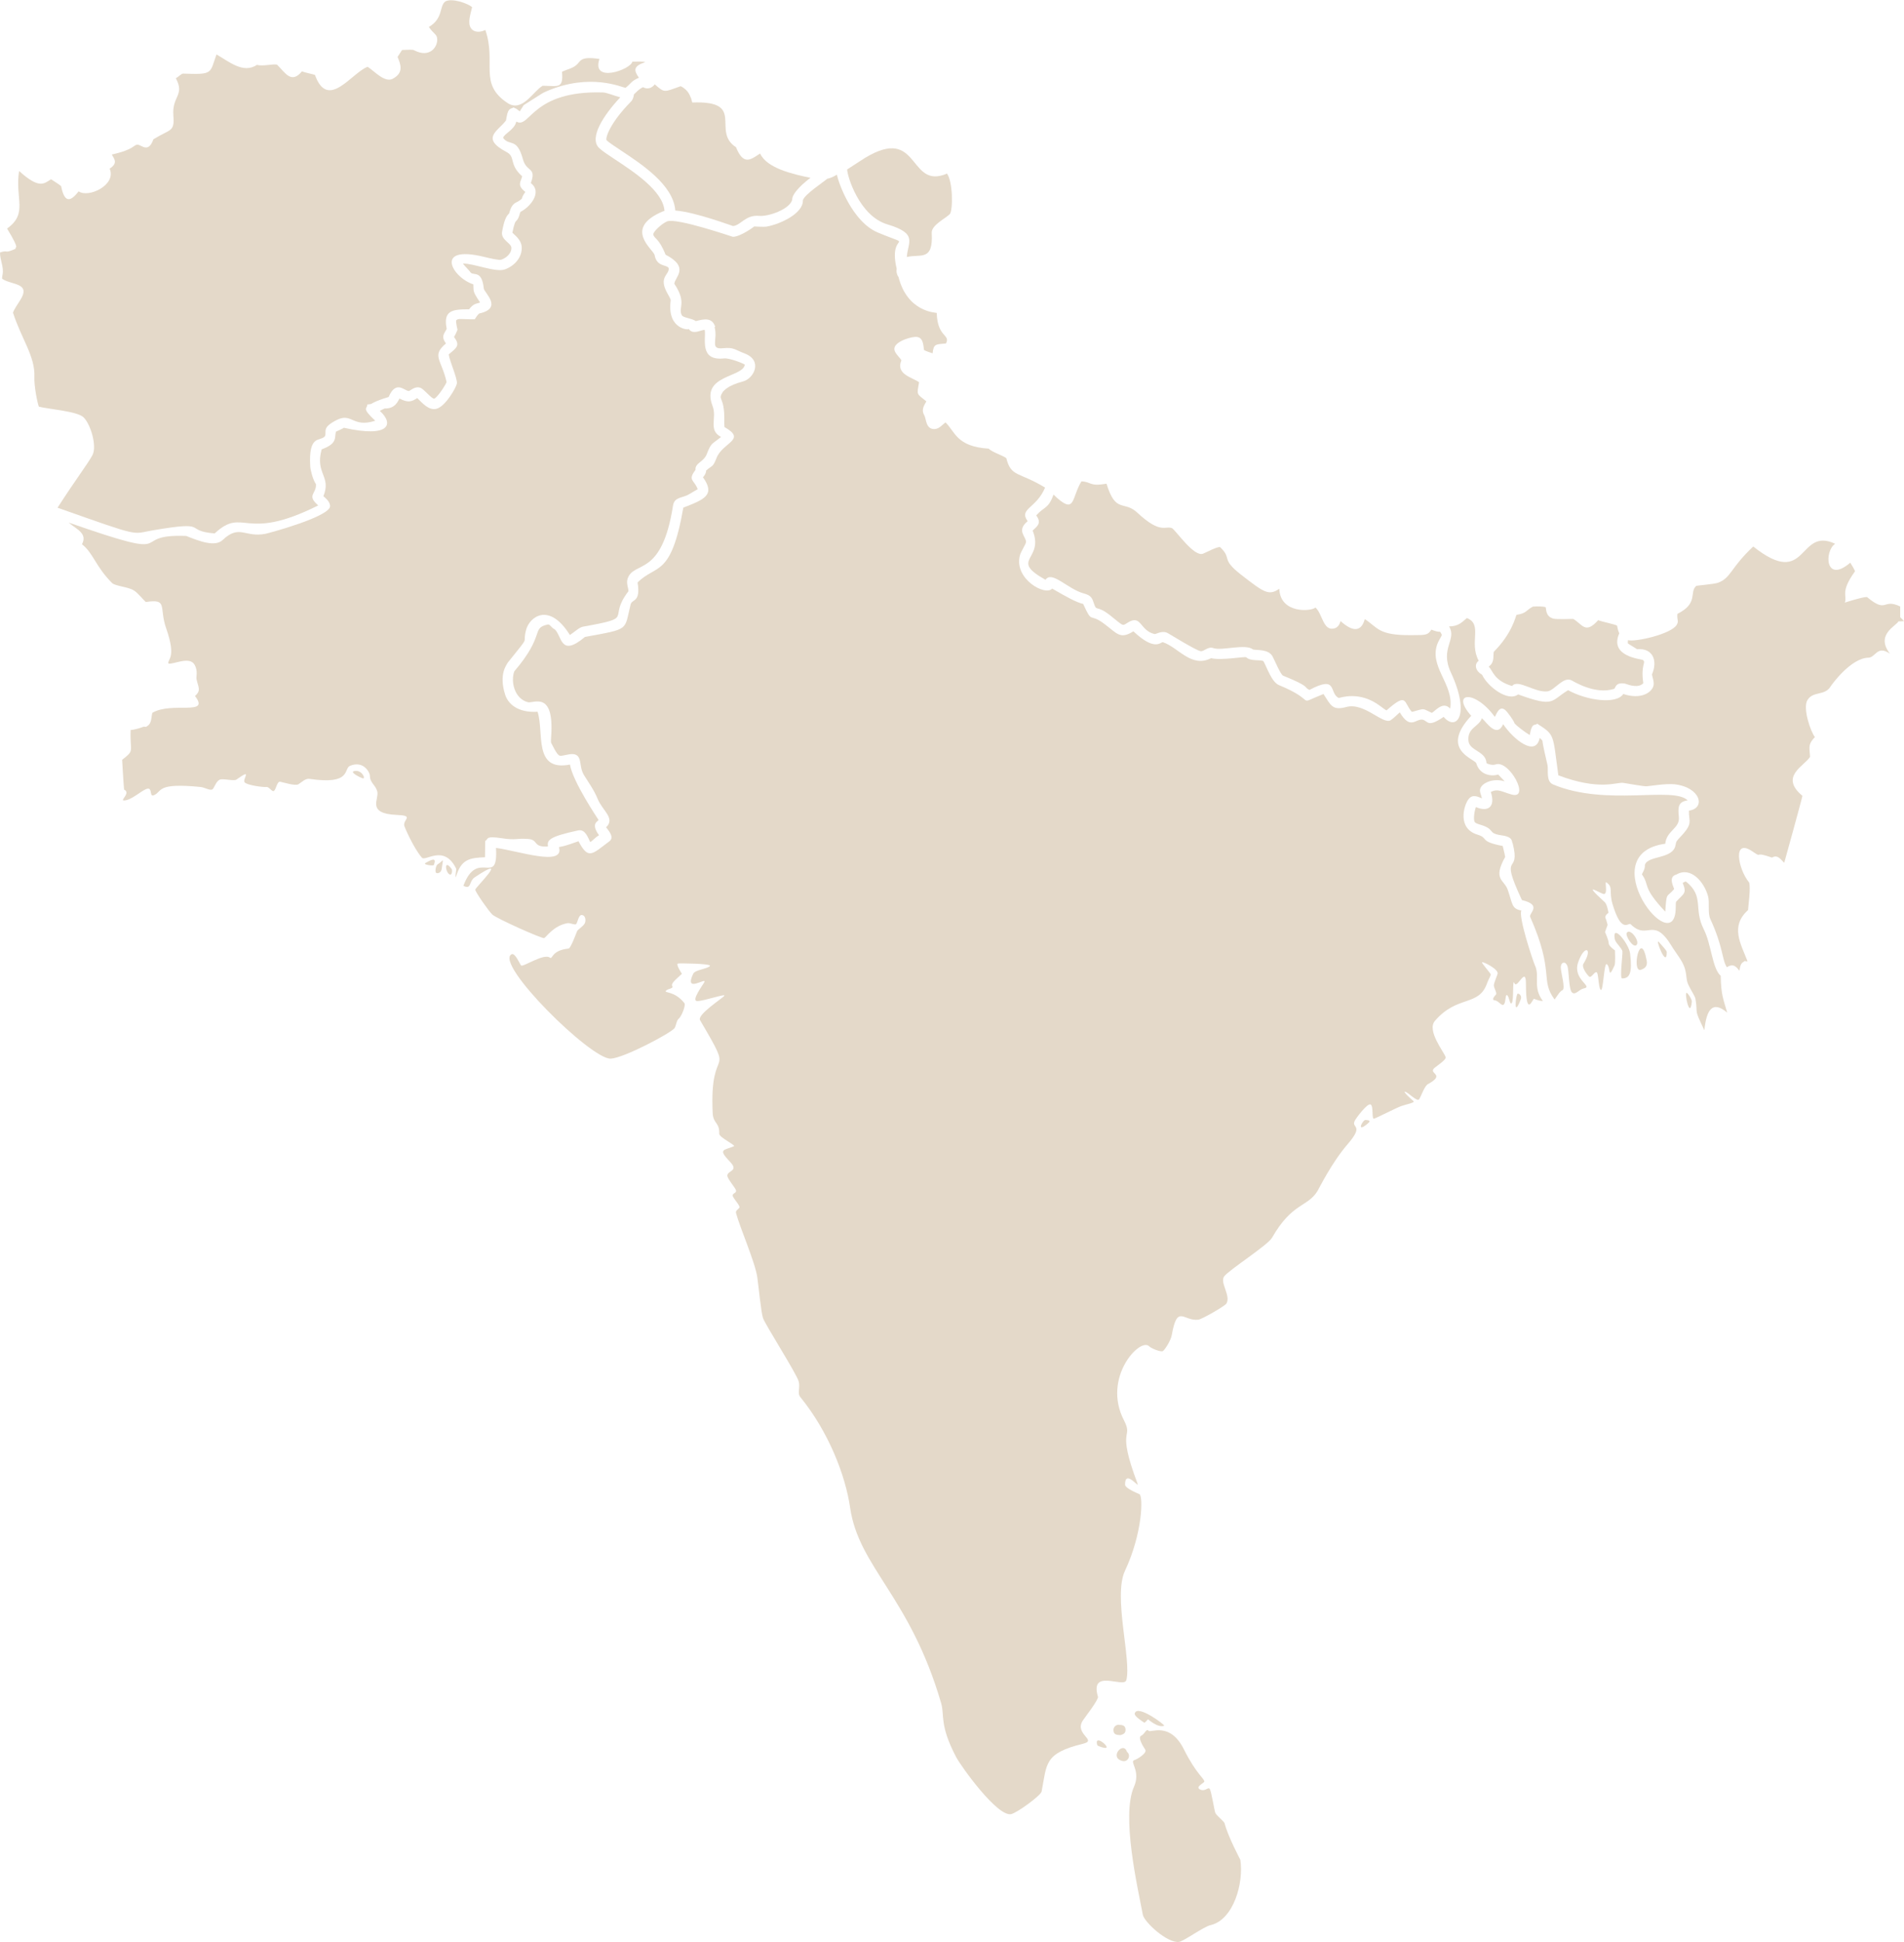 <?xml version="1.0" encoding="UTF-8"?>
<svg xmlns="http://www.w3.org/2000/svg" id="Layer_2" data-name="Layer 2" viewBox="0 0 1061.85 1082.51" width="1061px" height="1081.98px">
  <defs>
    <style>
      .cls-1 {
        fill: #e4d9c9;
      }
    </style>
  </defs>
  <g id="South_Asia_political_map" data-name="South Asia political map">
    <g>
      <path class="cls-1" d="M32.1,282.88c47.52,16.79,41.01,14.66,53.02,12.63,32.72-5.57,16.59.25,34.59,1.71,16.51-15.24,16.04,5.33,57.76-15.62-6.73-5.79-.91-6.33-1.26-11.84-1.69-2.43-3.07-7.79-3.19-9.93-1.07-18.3,5.72-13.56,8.23-16.86,1.07-2.68-1.96-4.63,6.35-8.89,8.82-4.57,8.78,4.47,21.67.31-8.02-7.46-4.34-6.53-4.41-9.06l2.03-.26c3.99-2.38,9.75-3.83,9.84-3.88,4.13-9.68,8.73-3.46,11.29-3.35,1.14-.36,3.48-2.93,6.53-1.77,1.89.72,6.04,6,7.58,6.06,1.67-.59,6.04-7.06,6.93-9.28-2.8-12.61-8.58-14.65-.34-21.55-3.04-4.04-.83-5.52.4-8.14-2.08-10.33,3.17-10.89,12.48-10.89,2.72-3.52,4.02-2.92,6.14-3.82-4.43-6.58-3.5-6.1-3.76-10.09-11.91-3.86-22.11-22.14,5.88-15.35,3.16.77,8.45,2.05,9.73,1.6,3.35-1.18,5.77-4.03,5.62-6.64-.16-2.75-6.03-4.35-5.19-9.03,1.04-5.69,2.16-8.6,3.88-10.05.51-1.16.9-4.75,4-6.21,2.02-.96,3.05-1.94,3.21-2.24.16-1.31,1.28-2.68,1.87-3.61-4.97-3.8-2.38-5.81-1.78-8.7-7.64-6.89-3.43-10.76-8.73-13.55-14.69-7.76-4.65-11.67-.29-17.58.07-.18.24-1.23.34-1.87.93-5.71,2.79-4.4,3.85-5.42,1.71,1.07.45-.22,3.49,2.21l2.22-3.48c13.08-8.28,9.58-6.22,12.69-7.71,24.37-10.52,42.15-2.14,44.09-1.91,3.38-2.72,3-3.71,7.46-5.63-2.82-4.11-3.33-6.4,3.54-8.73-1.87-.51-3.9-.22-7.16-.29-1,4.52-23.06,12.33-18.39-1.47-11.26-1.68-10.25,1.35-13.12,3.6-2.36,1.85-5.04,2.21-7.76,3.53.83,9.79-2.27,7.87-10.78,7.81-5.29,2.99-11.37,15.12-19.68,9.58-16.28-10.85-5.98-22.24-12.29-40.68-2.66,1.35-6.19,1.57-7.95-.87-2.21-3.07-.2-8.25.56-11.88-2.45-2.06-11.14-5.18-14.91-3.16-3.59,2.7-.93,9.3-9.2,14.25,2.83,4.13,4.61,3.96,4.66,6.97.08,4.46-4.39,10.32-12.61,6.14-.75-.16.56-.67-6.94-.3-.21.1-2.26,3.51-2.57,3.88,1.47,3.7,3.89,8.71-2.69,12.17-4.54,2.39-10.33-4.37-14.01-6.67-8.95,3.32-22.13,24.66-29.38,4.52-1.92-.63-5.17-1.15-7.25-1.97-5.95,7.25-9.35.72-13.9-3.76-2.73-.49-7.37,1.04-11.25.15-7.65,5.22-16.06-2.25-22.51-5.82-3.79,10.63-1.75,11.31-18.52,10.67-1.09-.04-2.03,1.37-4.13,2.61,5.11,9.65-2.24,9.8-1.4,20.78.72,9.34-1.47,7.27-11.13,13.24-2.73,7.66-6.2,3.5-8.67,2.97-2.66.03-1.53,2.63-14.53,5.53,1.37,2.51,3.59,4.78-1.2,7.85,3.98,9.2-11.92,16.54-17.3,12.67-4.73,6.11-7.92,6.39-9.77-2.93-.95-.85-4.56-3.12-5.63-3.81-3.91,2.47-6.55,5.6-17.8-4.61-2.46,15.46,5.2,23.55-6.71,32.1,7.9,13,4.08,9.56,4.78,11.26-6.75,3.02-3.95.41-8.71,2.09-.09,4.22,2.27,8.05,1.41,12.39-.11.58-.38,1.95-.2,2.28,5.29,3.65,16.57,1.99,9.8,12.28-1.05,1.6-3.46,5.25-3.77,6.61,4.68,14.55,12.45,24.4,11.92,35.81-.22,4.92,1.64,14.4,2.5,16.57,5.06,1.34,21.22,2.52,24.84,5.87,3.84,3.54,7.83,16.06,4.99,21.27-2.61,4.79-9.32,13.52-19.39,29.16Z"/>
      <g>
        <path class="cls-1" d="M637.34,1067.26c-2.96-15.56-12.08-55.19-4.92-71.31,3.98-8.95-2.87-14.11.31-14.91,1.23-.31,7.28-3.84,5.94-5.84-1.33-2-4.25-6.76-2.26-7.68,2-.92,2.92-4.3,4.15-2.77,1.05,1.31,11.87-5.3,19.67,10.3,7.12,14.25,11.94,16.7,11.37,18.13-.31.77-5.23,2.92-2.31,4.3,2.92,1.38,4.46-1.69,5.38-.31s2.46,11.53,3.07,13.22c.61,1.69,4.92,4.76,5.23,5.99,1.81,7.24,8.75,20.22,8.76,20.29,1.99,12.94-3.8,33.47-16.6,36.42-4,.92-15.06,9.07-17.67,9.37-6.4.75-19.32-10.97-20.13-15.21Z"/>
        <path class="cls-1" d="M638.05,960.15c-.67-.51-5.6-3.43-5.21-5.07,1.29-5.38,17.16,6.55,16.41,6.85-3.43,1.37-8.94-3.57-8.96-3.56-.53.2-1.73,2.17-2.24,1.78Z"/>
        <path class="cls-1" d="M624.79,967.18c-.75-.25-3.82.43-3.82-2.9,0-1.59,1.29-2.89,2.89-2.89.75.26,3.89-.44,3.85,2.93-.03,2.37-2.15,2.52-2.92,2.85Z"/>
        <path class="cls-1" d="M626.13,981.6c-7.93-1.75.36-11.43,2.38-5.11,2.42,1.86.65,5.76-2.38,5.11Z"/>
      </g>
      <path class="cls-1" d="M804.09,353.83c-.05-.34-.42-.99-.89-1.75-1.36.04-2.93-.46-4.93-1.21-2.11,3.29-3.52,2.97-11.19,3.05-18.52.18-18.48-4.11-25.95-8.94,0,0,0,.01,0,.03-2.16,7.85-7.42,6.55-13.5,1.08-.52,1.81-1.47,3.53-3.47,4.07-6.31,1.71-6.59-8.22-10.55-11.64-2.1,2.19-19.63,3.68-20.16-10.45-5.85,3.98-8.36,2.22-21.24-7.79-11.75-9.12-4.81-8.87-11.76-15.42-1.42-.49-8.12,3.15-9.57,3.67-4.95,1.78-14.29-11.87-17.15-14.21-3.92-1.66-6.29,3.63-19.49-8.71-7.51-6.99-11.97.78-17.14-16.11-9.82,1.67-8.25-1.09-14-1.3-5.78,9.43-3.12,19.39-15.57,7.37-2.91,8.14-5.12,6.52-9.64,11.6,3.36,4.48.22,6.27-1.99,8.44,6.67,16.58-13.5,15.91,7.17,27.46,3.59-5.33,12.27,5.16,21.42,7.63,3.77,1.01,4.52,2.31,5.46,5.2,1.72,5.35,1.13.78,8.93,6.81,7.93,6.25,6.8,6.3,10.03,4.25,7.75-4.86,6.63,4.49,15.05,6.37,1.28-.07,4.31-2.29,7.51-.42.97.55,15.37,9.42,18.02,9.93,2.1.38,4.07-2.92,7.43-1.62,4.9,1.45,17.92-2.66,21.87.7,2.12.52,8.6-.31,10.87,3.79,1.27,2.28,4.29,9.83,5.87,10.8,15.84,6.4,11.12,6.19,14.72,7.96,16.04-8.51,10.72,1.8,16.35,4.46.75.06,11.48-4.31,23.17,4.54.86.65,2.48,1.88,3.48,2.41,11.8-10.41,9.4-4.46,14.14.83,7.89-2.06,5.37-2.05,11.1.54,1.46-.46,6.15-6.96,10.26-2.37,2.31-13.79-12.43-23.51-6.85-36.76.57-1.36,2.02-3.53,2.2-4.28Z"/>
      <path class="cls-1" d="M843.29,382.3c3.12-4.17,12.71,3.86,19.76,2.96,3.94-.54,8.75-8.46,13.4-6.14.83.42,13.26,8.27,23.84,4.7.84-.79.65-3.7,5.92-2.88,2.83,1,7.64,2.54,10.25-.22-1.55-10.64,1.77-11.39-.22-12.94-.75-.57-19-1.75-13.19-14.86-.82-1.75-.96-3.39-1.23-4.32-1.71-.88-8.21-2.08-10.52-3.02-7.21,8.03-8.74,2.34-13.9-.7-.33-.09-9.12.41-11.23-.2-4.25-1.25-3.77-5.18-4.17-6.35-1.08-.39-4.19-.55-7.07-.33-4.03,2.04-3.33,3.72-9.2,4.62-.48.87-2.4,10.32-12.64,20.58-.43,1.37.37,5.36-1.82,7.34l.04.04c-.36.36-.73.67-1.08.93,2.25,1.88,2.69,7.75,13.07,10.78Z"/>
      <g>
        <path class="cls-1" d="M963.24,564.34c-2.07-7.38-3.43-9.66-3.61-20.5-4.72-4-5.17-17.49-9.43-25.88-5.94-11.73.47-18.22-9.91-26.65-.39-.13-1.36.46-1.86.74,2.43,5.99.66,5.76-3.7,10.53-.16.38-.18,2.25-.19,3.37-.29,30.25-47.37-30.09-5.83-35.74.68-7.38,8.26-8.49,7.58-14.91-.62-5.91-.22-8.48,4.92-9.26-8.2-8.05-45.31,3.55-75.03-8.86-4.19-1.75-2.53-8.1-3.16-10.87-.95-4.14-2.62-11.12-2.79-13.42-.12-.31-.73-.96-1.55-1.69-2.16,10.98-14.69.85-20.36-7.63-3.62,8.01-9.28-1.1-11.86-3.32-1.75,4.89-8.24,5.24-7.51,12.63.57,5.63,9.53,5.55,10.06,12.23-.44.29,3.05,1.64,5.12.9,7.52-2.72,19.75,19.93,8.75,16.73-5.51-1.55-7.38-3.37-11.46-1.42,2.83,8.7-1.9,11.31-8.32,8.44-.77,2.06-1.51,6.59-.73,8.22.36.77,1.81,1.21,3.33,1.67,8.57,2.58,3.47,4.74,11.78,5.89,6.77.94,5.38,3.62,6.11,4.38,4.83,18.95-8.17,3.24,5.18,31.71,11.7,2.79,3.7,7.32,4.61,9.39,13.8,31.24,5.32,34.87,13.61,46.04,1.31-1.8,2.99-4.67,4.29-5.13,2.05-.72-.96-10.23-.84-13,.12-2.77,2.53-3.37,3.61-.72,1.08,2.65.72,13.6,2.77,15.04,2.05,1.44,3.61-1.81,6.62-2.41,5.15-1.03-6.47-5.01-3.37-14.32,3.45-10.35,8.61-8.36,3.01.6-1.2,1.93,1.93,6.02,3.13,7.1,1.2,1.08,2.53-2.17,3.97-2.41,1.44-.24,1.08,8.55,2.53,9.87,1.44,1.32,1.81-15.4,3.37-14.32,2.38,1.65.41,9.36,4.33.72.6-1.32.24-8.42.24-8.42,0,0-3.49-2.29-3.49-3.97s-2.05-6.26-2.05-6.26l1.44-3.97s-.6-2.53-1.2-3.85c-.6-1.32,1.68-2.89,1.68-2.89,0,0-.72-4.69-2.05-5.9-14.04-12.77-2-4.3-.36-4.57,2.17-.36.12-7.22,1.2-6.5,4.12,2.75,1.31,4.9,3.49,12.16,5.1,17,8.86,9.91,10.11,11.19,9.42,9.42,12.54-5.02,22.99,12.4,2.17,3.61,6.02,8.06,7.22,12.28,1.2,4.21.6,6.14,1.93,9.03,1.32,2.89,3.73,6.38,3.97,7.82,1.6,9.61-1.3,4.46,4.97,17.57,1.15-11.06,4.32-16.94,12.71-9.85Z"/>
        <path class="cls-1" d="M904.64,545.31c4.26,0,5.75-3.05,4.47-13.84-.66-5.53-10.21-17.41-8.56-8.06.36,2.05,4.08,5.05,4.27,6.86.19,1.81-1.62,15.04-.17,15.04Z"/>
        <path class="cls-1" d="M907.29,519.78c-1.18,1.46,3.49,8.92,5.42,6.87,1.93-2.05-3.37-9.41-5.42-6.87Z"/>
        <path class="cls-1" d="M915.11,540.49c2.65-.84,3.73-2.41,3.25-5.05-3.42-18.84-8.75,6.81-3.25,5.05Z"/>
        <path class="cls-1" d="M925.1,524.97c1.32,1.56,4.45,4.69,4.45,5.66,0,9.75-6.81-8.44-4.45-5.66Z"/>
        <path class="cls-1" d="M940.75,553.37c.96.6,2.89,3.73,2.77,4.93-1.05,10.52-4.48-6-2.77-4.93Z"/>
      </g>
      <g>
        <path class="cls-1" d="M343.21,88.87c-4.13-2.73-7.55-5-9.19-6.64-5.59-5.59,2.62-18.26,11.91-28.14-3.48-.87-7.34-2.63-9.64-2.71-40.02-1.27-40.71,20.59-48.35,16.23-.98,4.61-6.96,6.83-7.35,9.13,3.65,4.83,7.64-.55,11.03,11.85,2.02,7.45,7.76,4.29,4.42,13.3,6.89,5.36-1.06,13.8-5.68,15.99-.67.75-.64,3.62-2.74,5.4-.11.13-.9,1.21-1.85,6.25,1.19,1.42,4.95,3.76,5.19,8.11.29,5.25-3.61,10.35-9.48,12.41-5.14,1.81-17.81-3.57-23.3-3.25,1.16,1.6,3.68,3.9,4.38,5.07,2.02,1.69,6.16-1.41,7.25,8.85.43,2.52,10.84,10.93-2.56,13.89-.99.74-1.96,2.47-2.5,3.22-6.99.09-9.33-.71-10.34.62-.26,1.14.6,4.46.73,5.22-.4.98-.99,2.47-1.93,4.01,3.49,4.71,1.7,5.85-2.98,9.74.55,3.81,5.07,13.74,4.55,16.32-.45,2.25-6.3,12.58-11.24,13.95-4.38,1.22-8.02-3.22-10.85-5.93-3.12,2-5.02,2.78-9.9.25-.85,1.27-2.16,5.71-8.27,5.55-.56.18-1.83.87-2.7,1.34,7.8,7.02,6.02,15.26-20.05,9.41-.07.23-4.08,2.04-4.36,2.13-1.11,3.14,1.26,6.54-8.01,9.89-3.82,13.7,5.56,14.86.95,26.14,2.88,2.37,3.53,3.75,3.73,5.31.77,5.91-34.31,15.3-35.98,15.63-11.58,2.29-14.45-5.49-23.93,3.48-4.29,4.06-13.12.6-20.33-2.27-34.19-1.32-.53,15.24-65.54-7.46,4.33,3.76,10.66,5.94,7.43,12.1,6.31,4.91,7.54,12.37,16.76,21.59,1.69,1.69,8.93,2.17,12.02,4.06,2.61,1.59,5.07,5.02,6.8,6.54,12.61-1.91,7.22,2.84,11.36,14.67,5.88,16.8.66,16.96,1.24,19.62,2.59.75,11.83-4.35,14.63.72,1.94,3.49.77,6.63,1.05,7.97.99,4.66,2.71,6.23-.84,9.44,8.75,11.31-12.94,2.92-23.79,9.35-.63,2.16-.29,5.63-2.49,7.15l-1.03.71-1.21-.15c-5.24,1.94-7.2,1.81-7.37,1.87-.51,12.68,2.53,10.92-4.74,16.62.02.18.59,11.04,1.07,16.59,4.42,2.13-4.11,7.09,1.19,5.92,4.65-1.02,10.77-7.5,12.84-6.3,1.53.89.24,4.6,2.75,3.47,4.65-2.1,1.11-7,25.92-4.52,2.42.24,5.73,2.5,6.86,1.05,1.13-1.45,2.1-5.17,4.68-5.33,2.58-.16,7.27.97,8.4.16,9.49-6.78,3.13-.2,4.6,1.53,1.37,1.62,10.5,2.83,12.11,2.58,1.62-.24,3.23,3.15,4.36,2.1,1.13-1.05,1.62-5.33,3.39-5.01,1.78.32,8.4,2.5,10.18,1.37,1.78-1.13,3.88-3.31,6.06-2.99,23.83,3.53,18.87-5.7,22.69-7.27,7.72-3.16,11.06,3.97,11.06,5.41,0,4.17,3.08,5.07,4.12,8.88,1.15,4.21-6.19,12.37,10.82,13.08,9.94.41,3.64,2.39,4.2,5.9.12.75,5.09,12.38,9.85,17.93,2.02,2.35,12.27-7.62,19.06,5.98.49.97-.61,2.73-.13,5.08,2.86-10.33,7.77-10.93,16.33-11.29-.06-.77-.08,3.09.06-9.08,1.99-.88-.49-3.02,9.47-1.49,7.8,1.21,7.8-.12,14.58.39,5.76.45,2.41,4.75,10.94,4.18-.45-3.36.01-5.35,16.85-8.95,3.97-.85,5.41,3.92,6.74,6.51,1.44-.82,2.31-2.24,4.9-3.83-4.92-6.71-.39-7.75-.27-8.53-.45-.75-14.38-21.32-15.93-30.87-20.67,4.06-14.31-17.99-18.07-29.43-11.09.63-16.44-4.39-18.08-9.52-3.8-11.85,1.18-16.97,1.32-17.71,13.67-17.06,7.89-9.2,10.4-18.56,1.85-6.96,12.71-15.68,24.37,2.98,2.26-1.38,5.17-4.24,7.28-4.62,30-5.39,13.16-3.87,25.35-19.71.25-1.27-1.33-4.34-.45-6.98,3.48-10.44,18.99-.24,25.35-40.82.8-5.05,5.4-4.09,9-6.36,1.21-.76,4.72-2.74,4.76-2.77-1.86-5.26-5.79-4.78-1.23-10.78-.33-3.95,4.53-4.29,6.27-8.76,2.56-6.56,2.75-5.34,7.98-9.6-7.35-3.83-2.12-10.49-4.71-17.19-6.79-17.54,16.92-15.8,17.97-23.12-.75-.64-8.53-3.8-11.63-3.47-13.86,1.49-9.93-10.87-10.72-15.85-1.49-.43-6.59,3.08-8.93-.6.31.75-11.72.36-10.18-14.82.17-1.74.46-1.1-1.73-5.05-5.18-9.27,1.16-10.17.74-14-1.04-2.12-6.68-.58-7.86-7.3-.51-3-17.97-14.89,4.68-24.38.23-.1.53-.14.79-.21v-.42c-1.04-10.8-16.88-21.27-27.37-28.19Z"/>
        <path class="cls-1" d="M197.46,429.73c-2.66.66,3.88,3.8,4.85,4.04,1.87.47-.52-5.12-4.85-4.04Z"/>
        <path class="cls-1" d="M237.28,480.94c-1.69.97,4.44,1.78,4.68,1.13,1.58-4.21-.77-3.37-4.68-1.13Z"/>
        <path class="cls-1" d="M244.06,481.7c-1.05.6-1.65,4.46-.73,4.81,1.29.48,2.75-.56,2.99-2.18,1.13-7.52,1.03-4.52-2.26-2.63Z"/>
        <path class="cls-1" d="M250.93,487.4c1.21.4,1.37-2.5.97-3.07-4.45-6.19-3.6,2.19-.97,3.07Z"/>
      </g>
      <g>
        <path class="cls-1" d="M529.65,119.25c1.85-1.75,1.89-18.55-1.66-22.78.09.27-1.18.67-1.94.92-19.92,6.39-13.5-29.7-46.55-7.67l-.29.19c-1.72,1.21-6.32,4.02-6.75,4.38.03,3.65,6.72,25.96,22.42,30.63,17.49,5.22,11.23,10.06,10.87,18.21,7.41-1.94,14.79,2.77,13.87-13.39-.27-4.32,7.3-7.89,10.04-10.49Z"/>
        <path class="cls-1" d="M856.13,538.33c-1.51-3.58-9.38-27.38-7.68-30.89-5.55-.99-4.85-3.75-7.62-11.64-2.02-5.66-8.47-5.52-1.41-18.21-.03-.38-.45-2.55-1.36-6.12-13.43-2.58-7.64-4.39-13.99-6.29-11.58-3.5-7.67-16.36-5.13-19.73,2.35-3.13,5.24-1.37,7.54-.56-.69-2.93-1.99-4.41-.21-6.74,1.67-2.19,6.73-4.53,12.88-2.73-1.5-1.64-2.75-2.95-3.6-3.79-3.91,1.22-10.41.28-12.3-6.46-1.99-2.64-20.01-7.84-2.76-26.28-11.66-13.07,1.8-14.94,13.16.6.67-.75,2.55-7.55,6.45-3.18.59.66,3.72,4.5,4.64,6.93,1.14,1.29,5.65,4.78,8.39,6.38,1.32-7.75,3.14-4.89,4.12-6.36,10.02,6.5,8.63,5.51,11.83,28.82,23.05,8.69,32.46,3.72,36.13,4.2,1.85.24,11.4,2.01,13.08,1.91,2.29-.17,10.79-1.64,15.62-1.11,14.5,1.61,17.54,13.4,8,14.68-.24,6.02,2.56,6.83-4.28,14.12-2.56,2.73-2.86,2.99-3.16,4.93-1.21,8.2-15.56,5.77-17.12,11.23.2,2.39-1.52,4.51-1.64,5.29,4.52,6.38-.21,6.73,13.01,20.76.74-11.33.66-7.59,4.93-12.57.03-.75-3.75-6.89,1.32-8.15,8.01-4.67,15.54,4.29,17.62,12.18.94,3.58-.31,9.26,1.27,12.68,7.3,15.8,6.39,22.59,9.21,26.85,3.65-2.39,5.29-.2,7.01,1.93.63-5.01,1.95-4.36,2.85-5.4l1.41.19s.09-.05.22-.11c-3.73-9.75-9.81-19.37.32-28.48-.04-1.04,1.7-13.2.52-15.5-6.12-7.39-9.41-25.08,2.07-17.11.94.65,2.5,1.73,3.09,1.82,1.09-.31,1.84-.46,7.68,1.51,3.26-1.92,4.92,1.24,6.82,2.9.23-.75,10.13-36.57,10.14-37.32-13.03-10.83,1.15-16.62,4.27-21.75-.56-6.16-.89-7.13,2.7-11.03-2.24-2.63-6.98-16.06-4.16-20.61,3.2-5.19,9.62-2.2,12.9-7.57.64-1.04,11.24-15.81,21.06-16.05,4.12-.09,4.82-7.17,12.05-2.23-8.38-10.72,3.77-15.6,4.74-18.04.76-.01,1.62.04,3.11-.11-.95-1.1-1.39-1.45-2.14-2.2v-5.98c-10-4.76-7.12,4.27-18.55-5.29-3.19.11-11.54,2.91-12.29,3.12,1.35-4.28-2.73-5.84,5.67-17.47-.41-1.02-1.53-2.98-2.67-4.76-14.06,11.99-14.6-6.47-8.43-10.55-20.94-9.85-15.05,25.86-45.69,1.52-12.82,12.03-12.25,17.41-19.57,20.19-2.1.8-11.9,1.56-12.26,1.79-3.97,3.61,1.42,9.64-10.47,15.59-.33,3.39.87,3.83-.28,5.95-2.92,5.34-23.22,9.81-27.27,8.71-.12.73-.16,1.45-.02,1.83.23.26,4.32,2.63,5.07,3.18,9.16-.71,11.53,6.72,8.31,14.1.27,1.76,1.48,4.47.76,6.61-1.22,3.67-7.15,7.49-16.74,4.27-3.8,5.9-20.21,3.71-30.78-2.11-9.87,5.96-7.36,9.82-27.88,2.35-5.58,4.34-17-4.33-19.99-10.8l-.35-.35c-3.13-1.68-4.5-5.48-1.63-7.62-5.6-10.15,2.44-20.27-6.61-23.8-2.28,1.8-4.31,4.66-9.93,4.65,4.56,7.47-5.32,12.14.99,25.65,11.23,24.1,2.87,33.02-4,24.8-9.26,6.27-8.56,2.28-11.78,1.54-3.83-.58-6.79,5.93-12.69-4.06-1.7,1.48-3.95,3.74-5.16,4.42-4.41,2.43-14.71-10.13-24.68-7.41-7.71,2.1-8.6-.87-12.72-7.24-16.33,6.43-2.36,4.26-24.8-4.95-4.1-1.69-6.72-9.84-8.65-13.3-1.48-1.14-7.14.24-9.63-2.25-1.39-.45-13.98,1.9-19.58.52-11.05,5.64-18.22-5.99-26.85-8.89-1.31-.34-4.26,5.48-16.5-6.09-7.31,4.63-9.03,1.3-15.88-3.88-9.11-7.02-6.7.49-12.13-11.38-3.74-.82-9.57-4.08-17.29-8.56-3.76,4.38-21.31-5.31-18.03-18.38.58-2.31,3.37-6.37,3.45-7.51.2-3.02-5.51-6.31.76-11.57.05-.04.1-.08.15-.12-5.07-7.09,4.8-6.95,9.72-18.72-14.68-8.94-18.97-5.76-21.61-16.41-2.04-1.55-8.08-3.37-9.8-5.31-18.04-1.08-18.77-9.55-24.1-14.6-1.79,1.2-3.54,3.7-6.31,3.7-4.82,0-4.4-5.8-5.53-7.66-1.71-2.85-.45-5.1,1.15-7.79-5.65-4.54-5.31-3.33-4.07-10.65-3.25-2.57-13.28-4.28-9.85-12.23-.93-1.63-2.67-2.92-3.64-5-2.19-4.66,7.66-7.88,11.31-8.05,4.53-.29,4.51,4.4,4.93,7.28.92.64,3.74,1.52,4.8,1.85.54-5.45,1.85-4.93,7.48-5.49,2.58-5.22-4.81-3.21-5.18-17.02-.86-.24-16.46-.55-21.36-20.2l-.08.06c-1.09-1.82-1.13-3.22-.89-4.44-5.11-21.52,11.66-11-10.53-20.25-14.24-5.94-21.99-27.74-22.8-32.24-1.48.78-2.8,1.75-5.46,2.3-1.93,1.78-12.7,8.74-13.54,12,.34,7.24-12.61,13.33-20.25,14.65-1.49.26-6.82-.09-6.87-.08-.02.08-7.68,5.77-11.92,5.77-.78-.19-31.11-10.61-36.6-8.63-3.28,1.38-7.73,5.73-7.8,7.23.51,2.66,2.99,1.65,6.87,11.36,13.77,7.15,5.05,12.57,4.89,16.24,7.27,10.81,1.85,13.31,4.22,17.58.75,1.36,5.72,1.69,7.79,3.22,4.78-1.29,9.13-2.07,10.8,3.2l-.37.12c1.99,7.11-2.92,12.6,4.7,11.79,6.07-.63,6.52.82,12.05,2.91,10.29,3.9,5.24,13.97-.86,15.6-9.02,2.39-10.44,5.19-11.19,5.66-3.33,5.25.93,2.09.73,15.98-.02,1.29-.04,2.98.09,3.8,12.68,7.18-.96,8.4-4.44,17.27-2.05,5.27-2.2,3.85-5.78,6.95,0,1.48-.79,2.62-1.76,3.79,6.96,9.74,1.05,12.3-10.96,16.9-6.88,39.32-15.11,31.32-25.51,41.74,1.79,11.43-3.08,8.99-3.89,12.26-3.7,14.68-.04,13.44-25.48,18.11-13.89,11.67-12.65-.55-16.89-4.29-1.8-.76-2.6-2.9-3.79-2.66-9.57,2.09-1.1,5.56-18.7,26.1-2.11,5.54,0,15.32,7.63,17.24,3.03.75,14.7-6.62,12.93,18.91-.07,1.02-.22,3.13-.03,3.73.56.75,3.04,6.75,4.82,7.16,2.49.56,9.23-3.39,10.99,1.9.88,2.64.51,5.66,2.58,9.05,2.36,3.82,5.53,8.13,7.6,13.23,2.64,6.47,9.94,10.71,4.69,15.74,2.11,2.76,4.51,5.78,1.75,7.85-9.72,7.29-11.64,10.36-17.17-.07-3.67,1.18-6.08,2.39-10.91,3.26,3.39,11.2-23.08,1.97-35.09.47,1.28,22.4-10.22-.2-18.19,21.11,4.69,2.36,2.88-2.43,6.32-4.73,20.48-13.65.13,5.79.3,6.92.24,1.56,7.34,11.73,9.51,13.84s27.92,13.66,28.95,13.12c1.25-.66,5.2-6.88,12.88-8.3,1.62-.3,4.15,1.2,4.93.48.78-.72,1.32-5.18,3.13-5.05,1.81.12,2.35,2.29,1.87,4.15-.48,1.87-4.09,3.85-4.51,4.93-.42,1.08-3.55,9.51-4.69,9.63-9.92,1.04-8.79,6.32-10.47,5.06-3.45-2.59-15.16,5.6-16.1,4.33-.81-1.08-3.33-7.22-5.26-6.2-9.73,5.17,44.28,58.66,55.3,58.19,7.33-.31,33.63-14.32,35.56-16.97.96-1.32,1.02-4.27,2.47-5.42,1.44-1.14,3.97-7.4,3.07-8.55-5.79-7.34-11.99-5.33-10.11-7.1,1.02-.96,4.03-1.02,3.37-2.29-.9-1.71,1.73-3.53,5.36-6.98,0,0-3.55-5.24-2.23-5.72.6-.22,18.76,0,17.87,1.32-1.08,1.62-8.28,2.14-9.33,4.33-5.43,11.35,7.63,1.71,6.2,4.69-.72,1.5-7.7,10.65-3.91,10.59,3.79-.06,16.01-4.33,15.04-2.95-.96,1.38-15.35,10.53-13.54,13.6,20.56,34.95,5.16,10.99,7.04,51.69.29,6.25,3.86,5.03,3.67,11.61-.06,2.11,9.45,6.44,8.18,6.98-5.68,2.43-9.17,1.34-2.11,8.73,5.02,5.24-1.56,4.76-1.56,7.64,0,1.87,4.63,6.86,4.87,8.36.24,1.5-2.23,1.44-1.87,2.95.36,1.5,4.27,5.48,3.73,6.5-.54,1.02-2.29,1.56-1.87,3.13,2.17,8.08,10.64,27.34,11.85,35.75.72,4.99,2.05,19.26,3.19,22.75,1.13,3.46,18.64,30.89,19.86,35.2,1.02,3.61-.9,6.56.96,8.85,15.69,19.24,25.14,43.55,27.74,61.56,4.84,33.44,33.44,49.45,50.79,109.1,2,6.88-1.08,12.02,8.36,30.03,2.64,5.02,23.12,33.65,30.75,31.77,3.43-.84,16.49-10.41,16.91-12.58,3.01-15.5,1.24-21.31,23.17-26.66,8.1-1.97-4.93-5.24-.3-12.76.96-1.56,9.03-11.79,8.55-13.42-4.78-16.14,14.57-4.55,15.83-9.27,2.97-11.14-7.46-46.67-.78-60.9,9.95-21.21,10.16-41.66,8.12-42.73-1.26-.66-8.06-3.25-8.06-5.42,0-8.8,8.13,2.57,6.98-.48-12.2-32.24-2.01-24.52-7.64-35.44-12.17-23.62,9.03-46.21,14.08-41.16,1.32,1.32,6.56,3.31,7.64,2.71,1.08-.6,4.45-5.84,4.99-8.91,3.11-17.64,6.55-7.57,14.86-8.61,1.93-.24,14.8-7.58,15.65-9.03,2.55-4.36-3.76-11.55-1.32-15.04,2.46-3.53,24.32-17.4,26.72-21.6,11.23-19.65,19.82-17.05,25.33-26,1.07-1.74,7.88-15.78,16.91-26.24,9.44-10.94,1.76-8.69,3.91-13,.72-1.44,6.98-9.87,8.79-9.09,1.81.78.54,8.3,1.93,7.94,1.38-.36,12.52-6.08,15.22-7.04,2.71-.96,7.88-1.87,6.8-2.77-1.08-.9-6.32-5.6-4.57-5.18,1.74.42,6.62,5.72,7.7,4.21,1.08-1.5,2.96-7.41,4.93-8.48,10.41-5.68-.32-5.73,3.73-9.09,2.11-1.74,6.62-4.57,6.14-6.02-1-3-10.61-14.73-5.96-20.16,12.46-14.53,24.49-7.82,29.07-20.94.9-2.59,2.35-4.45,1.99-5.18-.36-.72-4.93-5.96-4.81-6.5.17-.75,9.15,3.69,8.73,6.26-.12.72-1.93,4.81-2.11,6.38-.18,1.56,1.99,4.45,1.14,5.36-.84.9-2.71,3.01-.6,3.19,2.11.18,3.85,3.55,5.06,2.23,1.2-1.32.66-6.02,1.87-5.06,1.2.96,1.44,5.9,2.59,4.21,1.14-1.68.24-14.02,1.38-11.01,1.46,3.84,6.44-9.84,6.44.24,0,20.52,4.02,7.65,4.57,8.55.75.19,2.2,1.07,4.9,1.21-5.8-7.64-1.67-13.34-4.31-19.63Z"/>
        <path class="cls-1" d="M611.95,972.75c-1.89-6.31,6.43.44,5.05,1.44-.66.48-4.89-.88-5.05-1.44Z"/>
        <path class="cls-1" d="M761.61,624.2c1.56.18,3.13.29,1.44,1.77-7.14,6.26-3.13-1.97-1.44-1.77Z"/>
        <path class="cls-1" d="M846.4,553.8c.96-.12,2.41,1.32,1.75,3.07-4.45,11.72-2.73-2.95-1.75-3.07Z"/>
        <path class="cls-1" d="M423.9,85.42c-5.08,3.24-9.2,7.06-13.43-3.51-14.04-8.99,6.05-26.11-24.41-24.93l-.64-2.39h0c-.57-.75-1.02-4.33-5.8-6.7-9.48,3.36-8.86,3.82-14.46-1.02-1.54,2.02-4.04,3-6.54,1.57-2.4,1.13-3.38,2.45-5.05,3.98-.26,2.05-1.02,3.59-1.96,4.34-11.29,11.52-14.11,19.88-13.32,21.27,1.18,1.17,4.68,3.49,8.07,5.73,11.59,7.66,28.88,19.07,30.2,33v.41c11.89,1.03,31.65,8.62,32.25,8.68,4.35-.37,6.91-6.39,14.64-5.67,5.06.46,16.85-3.61,18.35-8.94-.21-3.87,7.06-9.97,10.2-12.27-9.82-2.04-24.38-5.34-28.09-13.57Z"/>
      </g>
    </g>
  </g>
</svg>
